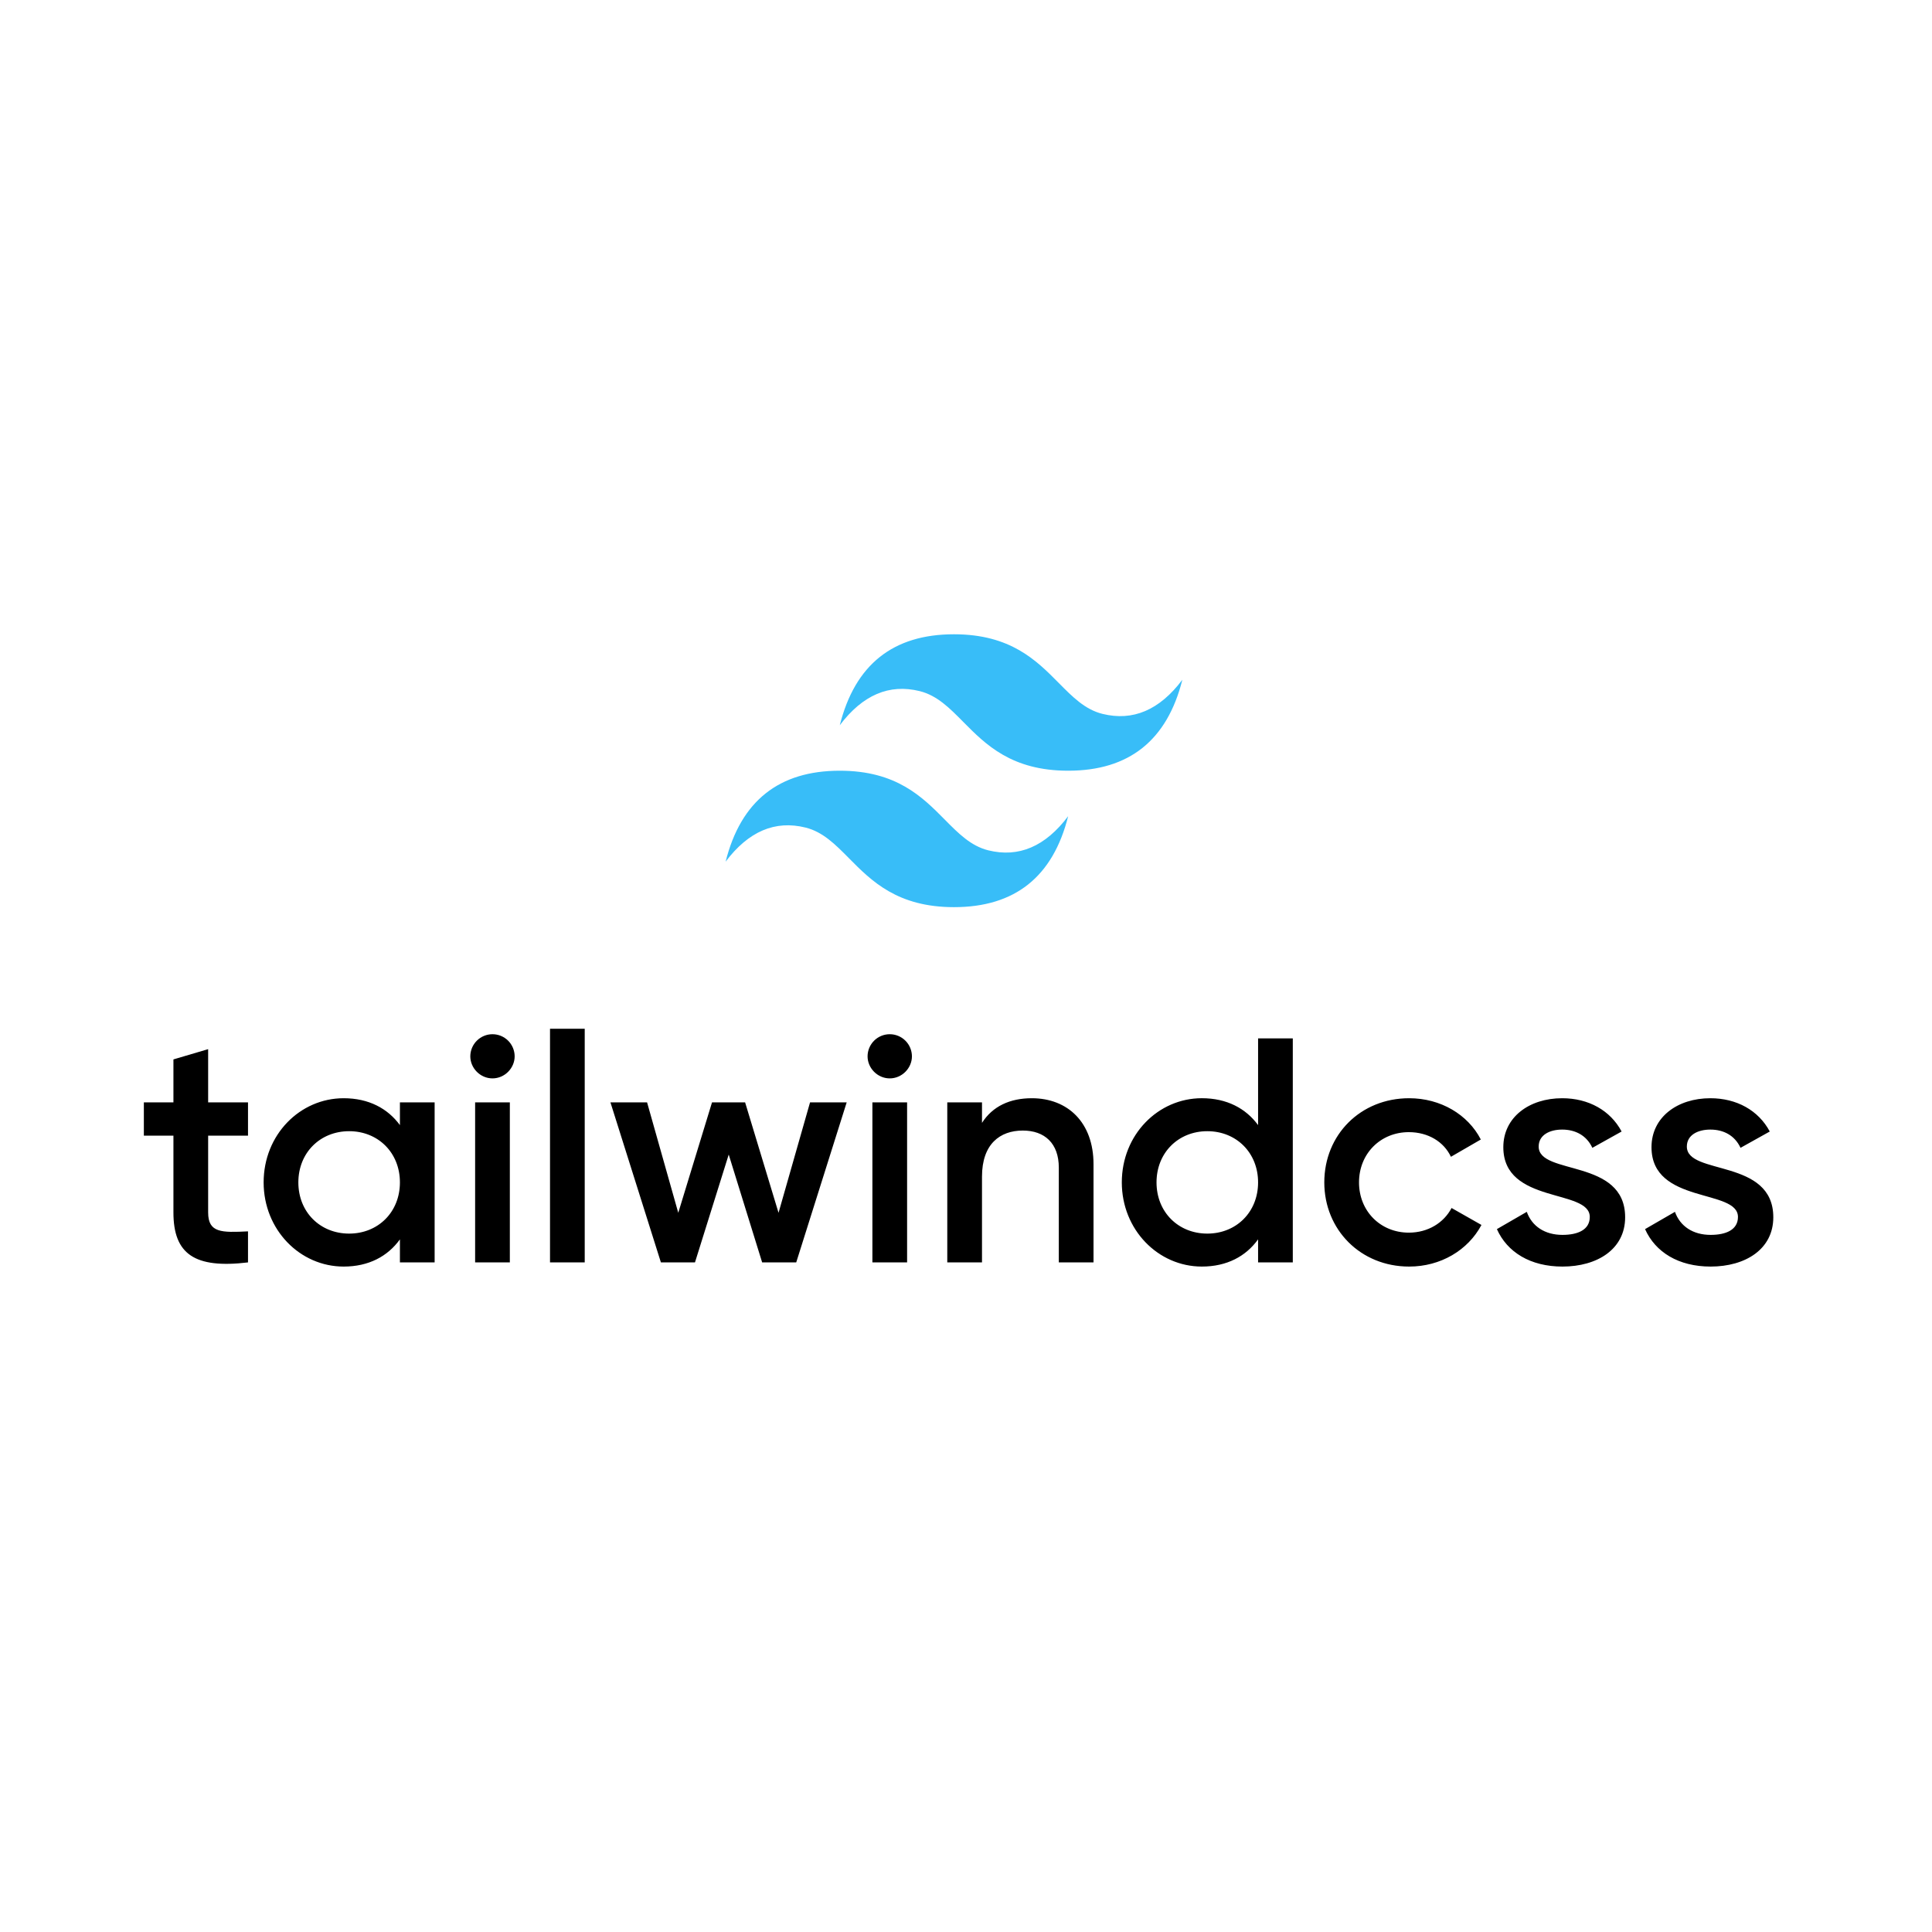 <svg width="300" height="300" viewBox="0 0 300 300" fill="none" xmlns="http://www.w3.org/2000/svg">
    <path fill-rule="evenodd" clip-rule="evenodd"
          d="M38.51 176.347H32.321V188.273C32.321 191.454 34.417 191.404 38.51 191.205V196.026C30.224 197.02 26.93 194.734 26.93 188.273V176.347H22.338V171.178H26.93V164.504L32.321 162.912V171.178H38.51V176.347ZM62.099 171.178H67.489V196.026H62.099V192.448C60.202 195.081 57.257 196.672 53.364 196.672C46.577 196.672 40.937 190.957 40.937 183.601C40.937 176.198 46.577 170.532 53.364 170.532C57.257 170.532 60.202 172.121 62.099 174.707V171.178ZM54.214 191.553C58.705 191.553 62.099 188.223 62.099 183.601C62.099 178.979 58.705 175.651 54.214 175.651C49.722 175.651 46.328 178.981 46.328 183.601C46.328 188.223 49.722 191.553 54.214 191.553ZM76.472 167.451C74.576 167.451 73.029 165.861 73.029 164.022C73.034 163.11 73.398 162.238 74.044 161.595C74.689 160.953 75.562 160.592 76.472 160.593C77.382 160.592 78.255 160.952 78.901 161.595C79.546 162.237 79.911 163.11 79.916 164.022C79.916 165.859 78.369 167.451 76.472 167.451ZM73.777 196.026V171.178H79.168V196.026H73.777ZM85.406 196.026V159.745H90.796V196.025H85.406V196.026ZM125.783 171.178H131.472L123.637 196.026H118.346L113.155 179.278L107.915 196.026H102.625L94.789 171.178H100.478L105.32 188.322L110.561 171.178H115.701L120.891 188.322L125.783 171.178ZM138.16 167.451C136.263 167.451 134.716 165.861 134.716 164.022C134.72 163.11 135.085 162.237 135.731 161.595C136.376 160.952 137.25 160.592 138.16 160.593C139.07 160.592 139.943 160.952 140.589 161.595C141.234 162.237 141.599 163.11 141.604 164.022C141.604 165.859 140.057 167.451 138.16 167.451ZM135.465 196.026V171.178H140.854V196.026H135.465ZM160.219 170.532C165.809 170.532 169.801 174.308 169.801 180.769V196.025H164.412V181.315C164.412 177.538 162.216 175.552 158.822 175.552C155.279 175.552 152.484 177.639 152.484 182.707V196.026H147.093V171.178H152.484V174.359C154.131 171.775 156.825 170.532 160.219 170.532ZM195.355 161.239H200.745V196.025H195.355V192.447C193.459 195.081 190.514 196.671 186.621 196.671C179.834 196.671 174.194 190.956 174.194 183.6C174.194 176.196 179.834 170.53 186.621 170.53C190.514 170.53 193.459 172.12 195.355 174.705V161.239ZM187.469 191.553C191.961 191.553 195.355 188.223 195.355 183.601C195.355 178.979 191.961 175.651 187.469 175.651C182.978 175.651 179.584 178.981 179.584 183.601C179.584 188.223 182.978 191.553 187.469 191.553ZM218.812 196.672C211.276 196.672 205.636 190.957 205.636 183.601C205.636 176.198 211.276 170.532 218.812 170.532C223.703 170.532 227.946 173.065 229.941 176.942L225.299 179.627C224.202 177.29 221.757 175.799 218.762 175.799C214.37 175.799 211.027 179.13 211.027 183.601C211.027 188.074 214.37 191.404 218.762 191.404C221.757 191.404 224.202 189.863 225.399 187.577L230.041 190.211C227.945 194.137 223.703 196.672 218.812 196.672ZM238.924 178.035C238.924 182.558 252.351 179.824 252.351 189.019C252.351 193.989 248.008 196.672 242.618 196.672C237.628 196.672 234.034 194.435 232.437 190.857L237.079 188.174C237.877 190.41 239.874 191.752 242.618 191.752C245.014 191.752 246.86 190.957 246.86 188.968C246.86 184.546 233.435 187.031 233.435 178.136C233.435 173.463 237.478 170.532 242.568 170.532C246.661 170.532 250.055 172.421 251.802 175.701L247.26 178.234C246.361 176.296 244.614 175.401 242.568 175.401C240.621 175.401 238.924 176.246 238.924 178.035ZM261.933 178.035C261.933 182.558 275.358 179.824 275.358 189.019C275.358 193.989 271.016 196.672 265.626 196.672C260.635 196.672 257.043 194.435 255.444 190.857L260.086 188.174C260.885 190.41 262.881 191.752 265.626 191.752C268.022 191.752 269.869 190.957 269.869 188.968C269.869 184.546 256.444 187.031 256.444 178.136C256.444 173.463 260.485 170.532 265.577 170.532C269.668 170.532 273.062 172.421 274.809 175.701L270.267 178.234C269.37 176.296 267.623 175.401 265.577 175.401C263.63 175.401 261.933 176.246 261.933 178.035Z"
          fill="black"/>
    <path fill-rule="evenodd" clip-rule="evenodd"
          d="M148.134 98.49C138.677 98.49 132.767 103.199 130.402 112.615C133.949 107.907 138.086 106.142 142.814 107.318C145.511 107.989 147.44 109.938 149.574 112.096C153.051 115.61 157.075 119.676 165.864 119.676C175.32 119.676 181.231 114.968 183.595 105.553C180.049 110.261 175.912 112.026 171.184 110.848C168.485 110.177 166.556 108.228 164.423 106.072C160.946 102.555 156.923 98.49 148.134 98.49ZM130.402 119.676C120.946 119.676 115.036 124.384 112.672 133.801C116.218 129.093 120.356 127.327 125.082 128.504C127.781 129.175 129.71 131.124 131.843 133.282C135.32 136.795 139.344 140.862 148.134 140.862C157.59 140.862 163.5 136.155 165.864 126.738C162.318 131.447 158.18 133.212 153.452 132.036C150.755 131.363 148.826 129.414 146.693 127.258C143.216 123.744 139.191 119.676 130.402 119.676Z"
          fill="#38BDF8"/>
</svg>
